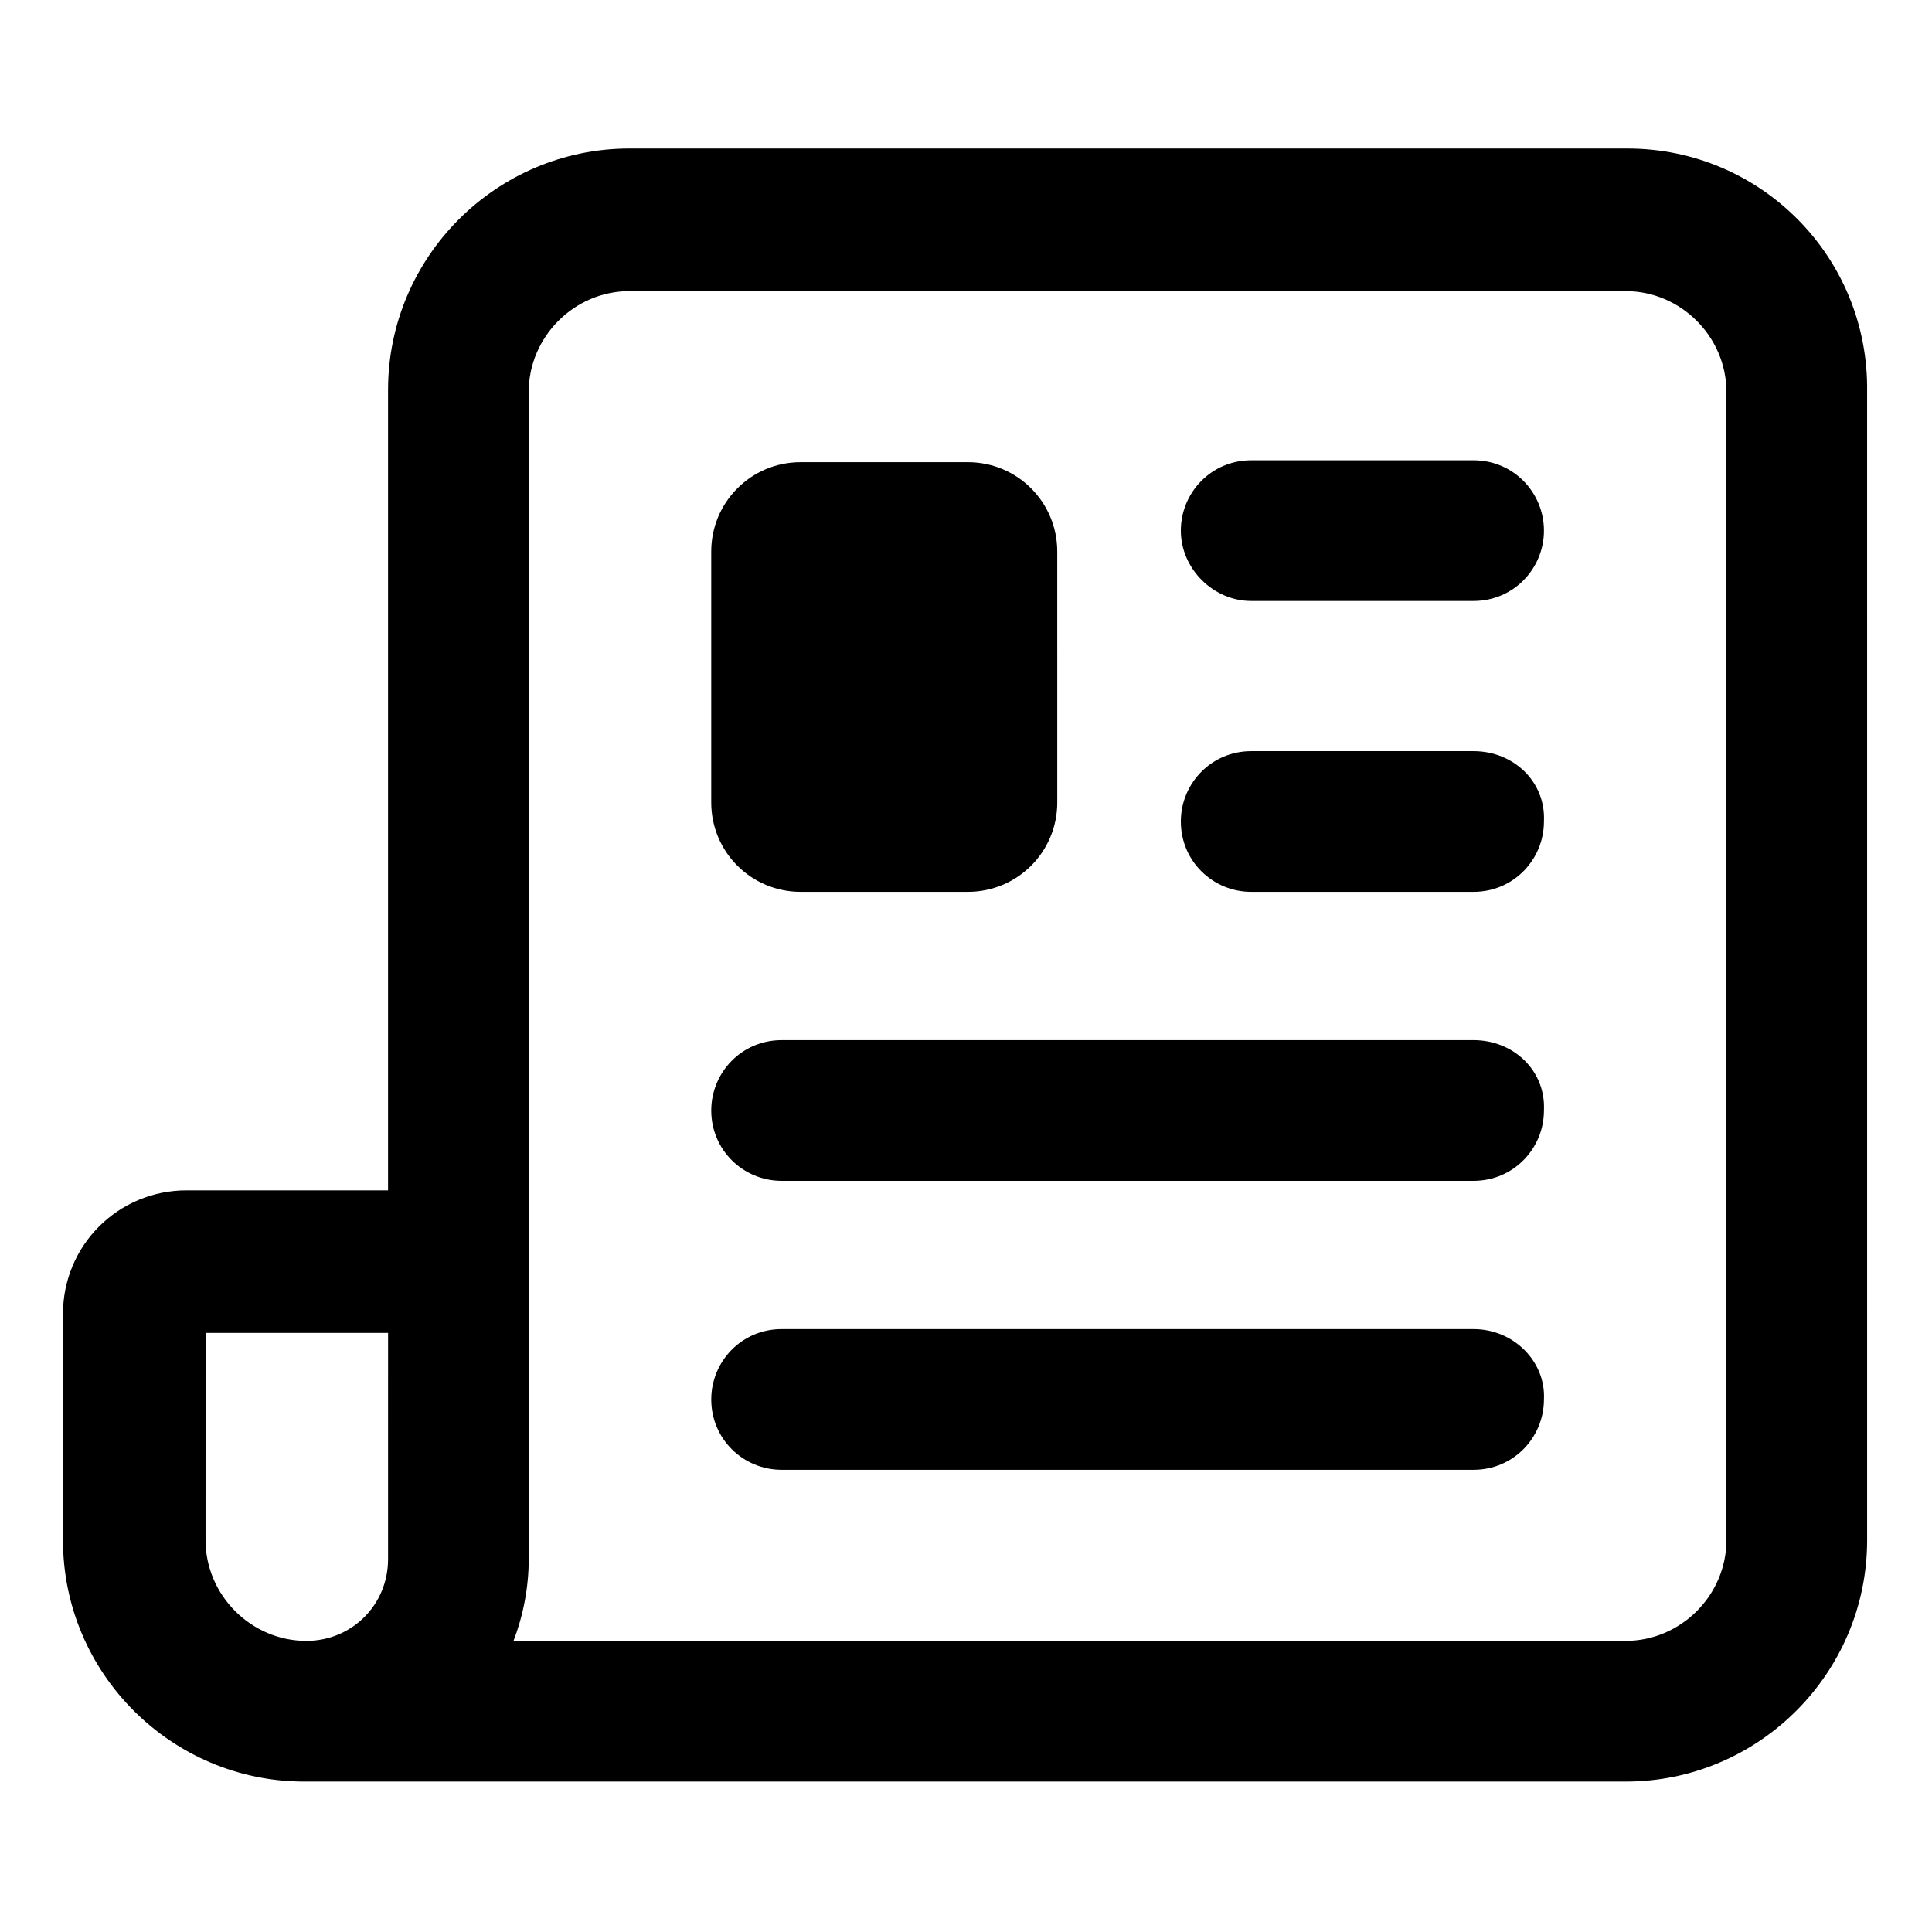 <?xml version="1.0" encoding="UTF-8"?>
<!-- Uploaded to: SVG Repo, www.svgrepo.com, Generator: SVG Repo Mixer Tools -->
<svg fill="#000000" width="800px" height="800px" version="1.1" viewBox="144 144 512 512" xmlns="http://www.w3.org/2000/svg">
 <g>
  <path d="m356.17 380.35h44.336c13.098 0 23.68-10.578 23.68-23.68l-0.004-66.504c0-13.098-10.578-23.68-23.68-23.68h-44.336c-13.098 0-23.68 10.578-23.68 23.68v66.504c0.004 13.098 10.582 23.68 23.684 23.68z"/>
  <path d="m534.52 419.65h-183.39c-10.578 0-18.641 8.566-18.641 18.641 0 10.578 8.566 18.641 18.641 18.641h183.39c10.578 0 18.641-8.566 18.641-18.641 0.504-10.582-8.062-18.641-18.641-18.641z"/>
  <path d="m534.52 265.98h-58.945c-10.578 0-18.641 8.566-18.641 18.641 0 10.078 8.566 18.641 18.641 18.641h58.945c10.578 0 18.641-8.566 18.641-18.641s-8.062-18.641-18.641-18.641z"/>
  <path d="m534.52 343.07h-58.945c-10.578 0-18.641 8.566-18.641 18.641 0 10.578 8.566 18.641 18.641 18.641h58.945c10.578 0 18.641-8.566 18.641-18.641 0.504-10.578-8.062-18.641-18.641-18.641z"/>
  <path d="m534.52 496.23h-183.39c-10.578 0-18.641 8.566-18.641 18.641 0 10.578 8.566 18.641 18.641 18.641h183.39c10.578 0 18.641-8.566 18.641-18.641 0.504-10.078-8.062-18.641-18.641-18.641z"/>
  <path d="m575.32 183.36h-264.5c-35.266 0-63.984 28.719-63.984 63.984v212.11h-53.402c-18.137 0-32.746 14.609-32.746 32.746v59.953c0 35.266 28.719 63.984 63.984 63.984h350.15c35.266 0 63.984-28.719 63.984-63.984l-0.004-304.3c0.504-35.77-28.215-64.488-63.48-64.488zm-328.48 373.83c0 12.09-9.574 21.664-21.664 21.664-14.609 0-26.703-12.09-26.703-26.703l0.004-54.914h48.367zm354.68-5.039c0 14.609-12.09 26.703-26.703 26.703h-294.73c2.519-6.551 4.031-14.105 4.031-21.664l-0.004-309.34c0-14.609 12.09-26.703 26.703-26.703h264c14.609 0 26.703 12.09 26.703 26.703z"/>
 </g>
</svg>